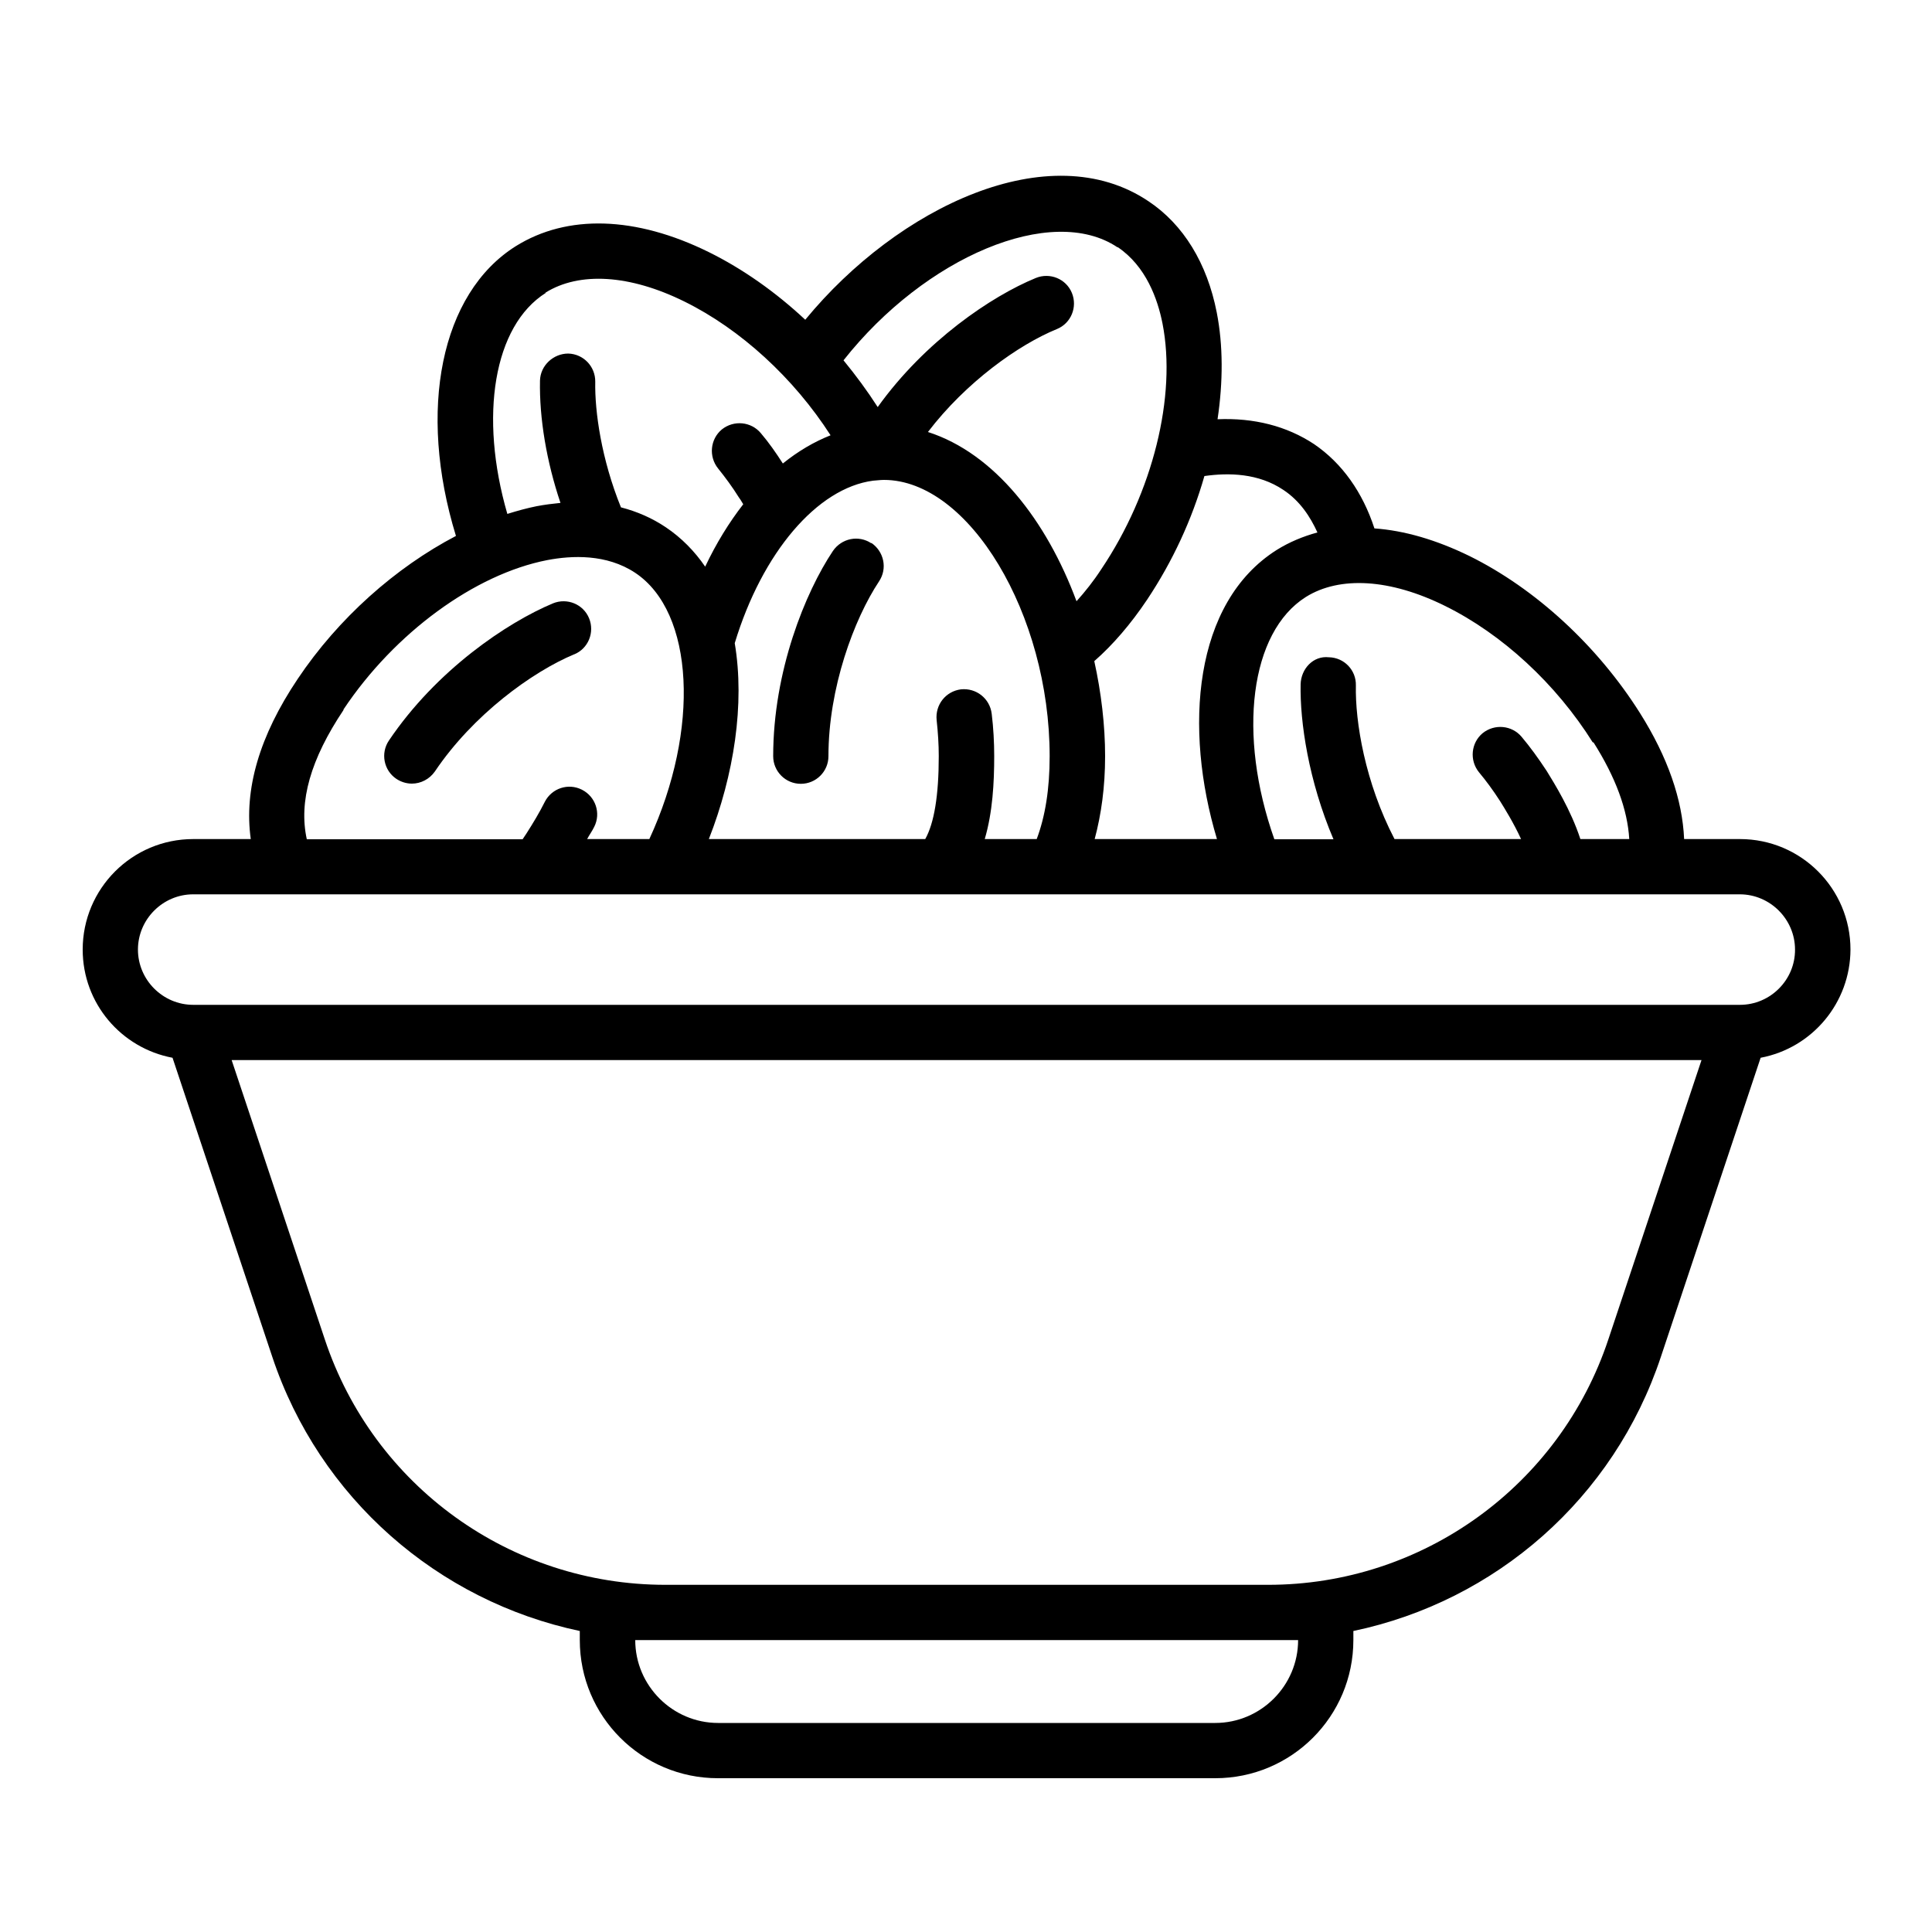 <?xml version="1.0" encoding="UTF-8"?> <svg xmlns="http://www.w3.org/2000/svg" xmlns:xlink="http://www.w3.org/1999/xlink" version="1.1" id="Layer_1" x="0px" y="0px" viewBox="0 0 1000 1000" style="enable-background:new 0 0 1000 1000;" xml:space="preserve"> <g> <path d="M957.8,491.5c0-31.6-25.6-57.2-57.2-57.2h-28.9c-0.9-20.4-8.4-42.3-22.9-65.3c-21.9-34.7-54-64.3-88.2-81.2 c-17.2-8.4-33.7-13.2-49.2-14.3c-6.1-18.7-16.7-33.7-31.2-43.6c-14.2-9.4-31.2-13.7-50-12.9c2.9-19.4,2.9-38.3-0.4-55.2 c-5-25.6-17.3-45.6-35.3-57.6c-51.2-34.5-129.7,2.9-177.7,61.3c-15.3-14.3-32.3-26.3-49.9-35c-37.9-18.7-73.3-19.7-99.9-3.1 c-38.9,24.4-51,84.9-31,150c-31.2,16.3-60.9,42.6-81.9,74c-19.9,29.6-27.9,57.3-24.3,82.9H100c-31.6,0-57.2,25.6-57.2,57.2 c0,27.9,20,51,46.5,56l51.6,154.7c24.4,73.3,85.8,126.5,159.2,142v4.7c0,39.5,32,71.5,71.5,71.5H629c39.5,0,71.5-32,71.5-71.5v-4.7 c73.5-15.4,134.8-68.5,159.2-142l51.6-154.7C938.2,542.4,957.7,518.9,957.8,491.5z M824.7,384.1c11.6,18.3,17.7,35,18.6,50.2H818 c-5-15.3-13.6-29-17.4-35.2c-4.4-6.7-8.7-12.6-13-17.7c-5-6-14-6.9-20.2-1.9c-6,5-6.9,14-1.9,20.2c3.6,4.3,7.3,9.3,10.9,14.9 c2.3,3.7,7,11.2,10.9,19.7h-65.5c-15.3-29.4-20.4-60.8-20-79.5c0.2-7.9-6-14.4-13.9-14.6c0,0-0.1,0-0.1,0c-8.1-0.9-14.4,6-14.6,14 c-0.4,19.4,4.1,49.9,17,80.2h-30.6c-19.2-54.3-12.6-107.2,16.3-125.4c17.6-11,43.7-9.4,72,4.6c29.6,14.6,57.5,40.3,76.6,70.8 L824.7,384.1z M664.3,253.6c8.6,5.7,13.9,13.9,17.6,22c-7.4,2-14.6,5-21,9c-43.3,27.3-48.2,92.5-31,149.7h-63.3 c3.4-12.7,5.4-26.9,5.4-42.9c0-16-2-32.9-5.6-49.2c9.6-8.4,18.9-19.2,27.4-31.9c13.1-19.7,23.1-41.2,29.6-63.9 C636,244.6,651.4,244.9,664.3,253.6L664.3,253.6z M509.7,434.3c4.1-13.9,4.9-29.3,4.9-42.9c0-7.1-0.4-14.6-1.3-22 c-1-7.9-8-13.4-15.9-12.6c-7.9,1-13.4,8-12.6,15.9c0.7,6.4,1.1,12.7,1.1,18.7c0,20.4-2.4,34.7-7,42.9H366.9 c13-33.2,18.7-69.9,13.4-101.4c14.2-46.9,42.7-80.3,71.6-84.1c1.9-0.1,3.7-0.4,5.6-0.4c44,0,85.8,69.5,85.8,143 c0,17-2.3,31.2-6.7,42.9h-26.7H509.7z M578.5,127.9c14.7,9.9,20.7,26.9,23.2,39.5c7.4,37.6-5,87.5-31.6,127.1 c-4.1,6.3-8.4,11.7-12.9,16.7c-15.6-42-42.6-76.6-76.9-87.6c19.6-25.7,46.9-45.2,66.8-53.3c7.3-3,10.7-11.4,7.7-18.7 c-3-7.3-11.4-10.7-18.7-7.7c-22.9,9.4-57.3,32.6-81.8,66.8c-5.4-8.4-11.3-16.4-17.7-24.2c42.3-53.6,107.8-81.3,141.8-58.5H578.5z M282.3,151.5c17.6-11,43.7-9.4,72,4.6c29,14.3,56.5,39.5,75.6,69.2c-8.6,3.4-16.9,8.3-24.7,14.6c-3.6-5.6-7.3-10.9-11.4-15.7 c-5-6-14-6.9-20.2-1.9c-6,5-6.9,14-1.9,20.2c3.7,4.6,7.4,9.6,10.7,14.9l0.9,1.3c0,0,1,1.6,1.4,2.3c-7.3,9.4-14,20.2-19.7,32.3 c-5.4-7.9-12.2-14.9-20.4-20.4c-7-4.7-14.7-8.1-23.2-10.3c-10.1-24.9-13.6-49.6-13.3-65c0.1-7.9-6.1-14.4-14-14.6 c-7.6,0-14.4,6.1-14.6,14c-0.4,19.4,3.4,42,10.6,63.3c-4,0.4-8.1,0.9-12.3,1.7c-5,1-10.1,2.4-15.2,4 c-14.7-50.6-7.1-97.4,19.9-114.4L282.3,151.5z M177.8,367.2c26.4-39.6,67.9-70,105.5-77.3c12.6-2.4,30.6-3.3,45.5,6.6 c30.6,20.4,33.5,81.1,7.3,137.8h-32.2c1.1-2.1,2.7-4.3,3.7-6.4c3.5-7,0.7-15.5-6.3-19.1c-0.1,0-0.1-0.1-0.2-0.1 c-7-3.5-15.5-0.7-19.1,6.3c0,0.1-0.1,0.1-0.1,0.2c-2.7,5.4-5.9,10.7-9.4,16.2c-0.6,0.9-1.3,2-2,3H158.8c-4.3-19.6,2-41.5,19-66.9 V367.2z M671.9,848.9c0,23.6-19.3,42.9-42.9,42.9H371.7c-23.6,0-42.9-19.3-42.9-42.9H671.9z M832.5,693.2 c-25.2,75.9-96.3,127.2-176.3,127.1H344.4c-80.1,0-151-51-176.3-127.1l-48.2-144.5h760.8L832.5,693.2z M900.6,520.1H100 c-15.7,0-28.6-12.9-28.6-28.6c0-15.7,12.9-28.6,28.6-28.6h800.5c15.7,0,28.6,12.9,28.6,28.6C929.2,507.2,916.3,520.1,900.6,520.1z"></path> <path d="M451,281.2c-6.6-4.4-15.4-2.6-19.9,4c-14.3,21.4-30.9,62.2-30.9,106.2c0,7.9,6.4,14.3,14.3,14.3c7.9,0,14.3-6.4,14.3-14.3 c0-35.3,13.2-70.9,26.2-90.5c4.4-6.6,2.6-15.4-4-19.9V281.2z M297.2,338.7c7.3-3,10.7-11.4,7.7-18.7c-3-7.3-11.4-10.7-18.7-7.7 c-23.7,9.9-60.3,34.5-84.9,71c-4.4,6.5-2.7,15.4,3.8,19.8c2.4,1.6,5.2,2.5,8.1,2.5c4.6,0,9.1-2.3,11.9-6.3 c19.7-29.3,50.3-51.5,72-60.6L297.2,338.7z"></path> </g> </svg> 